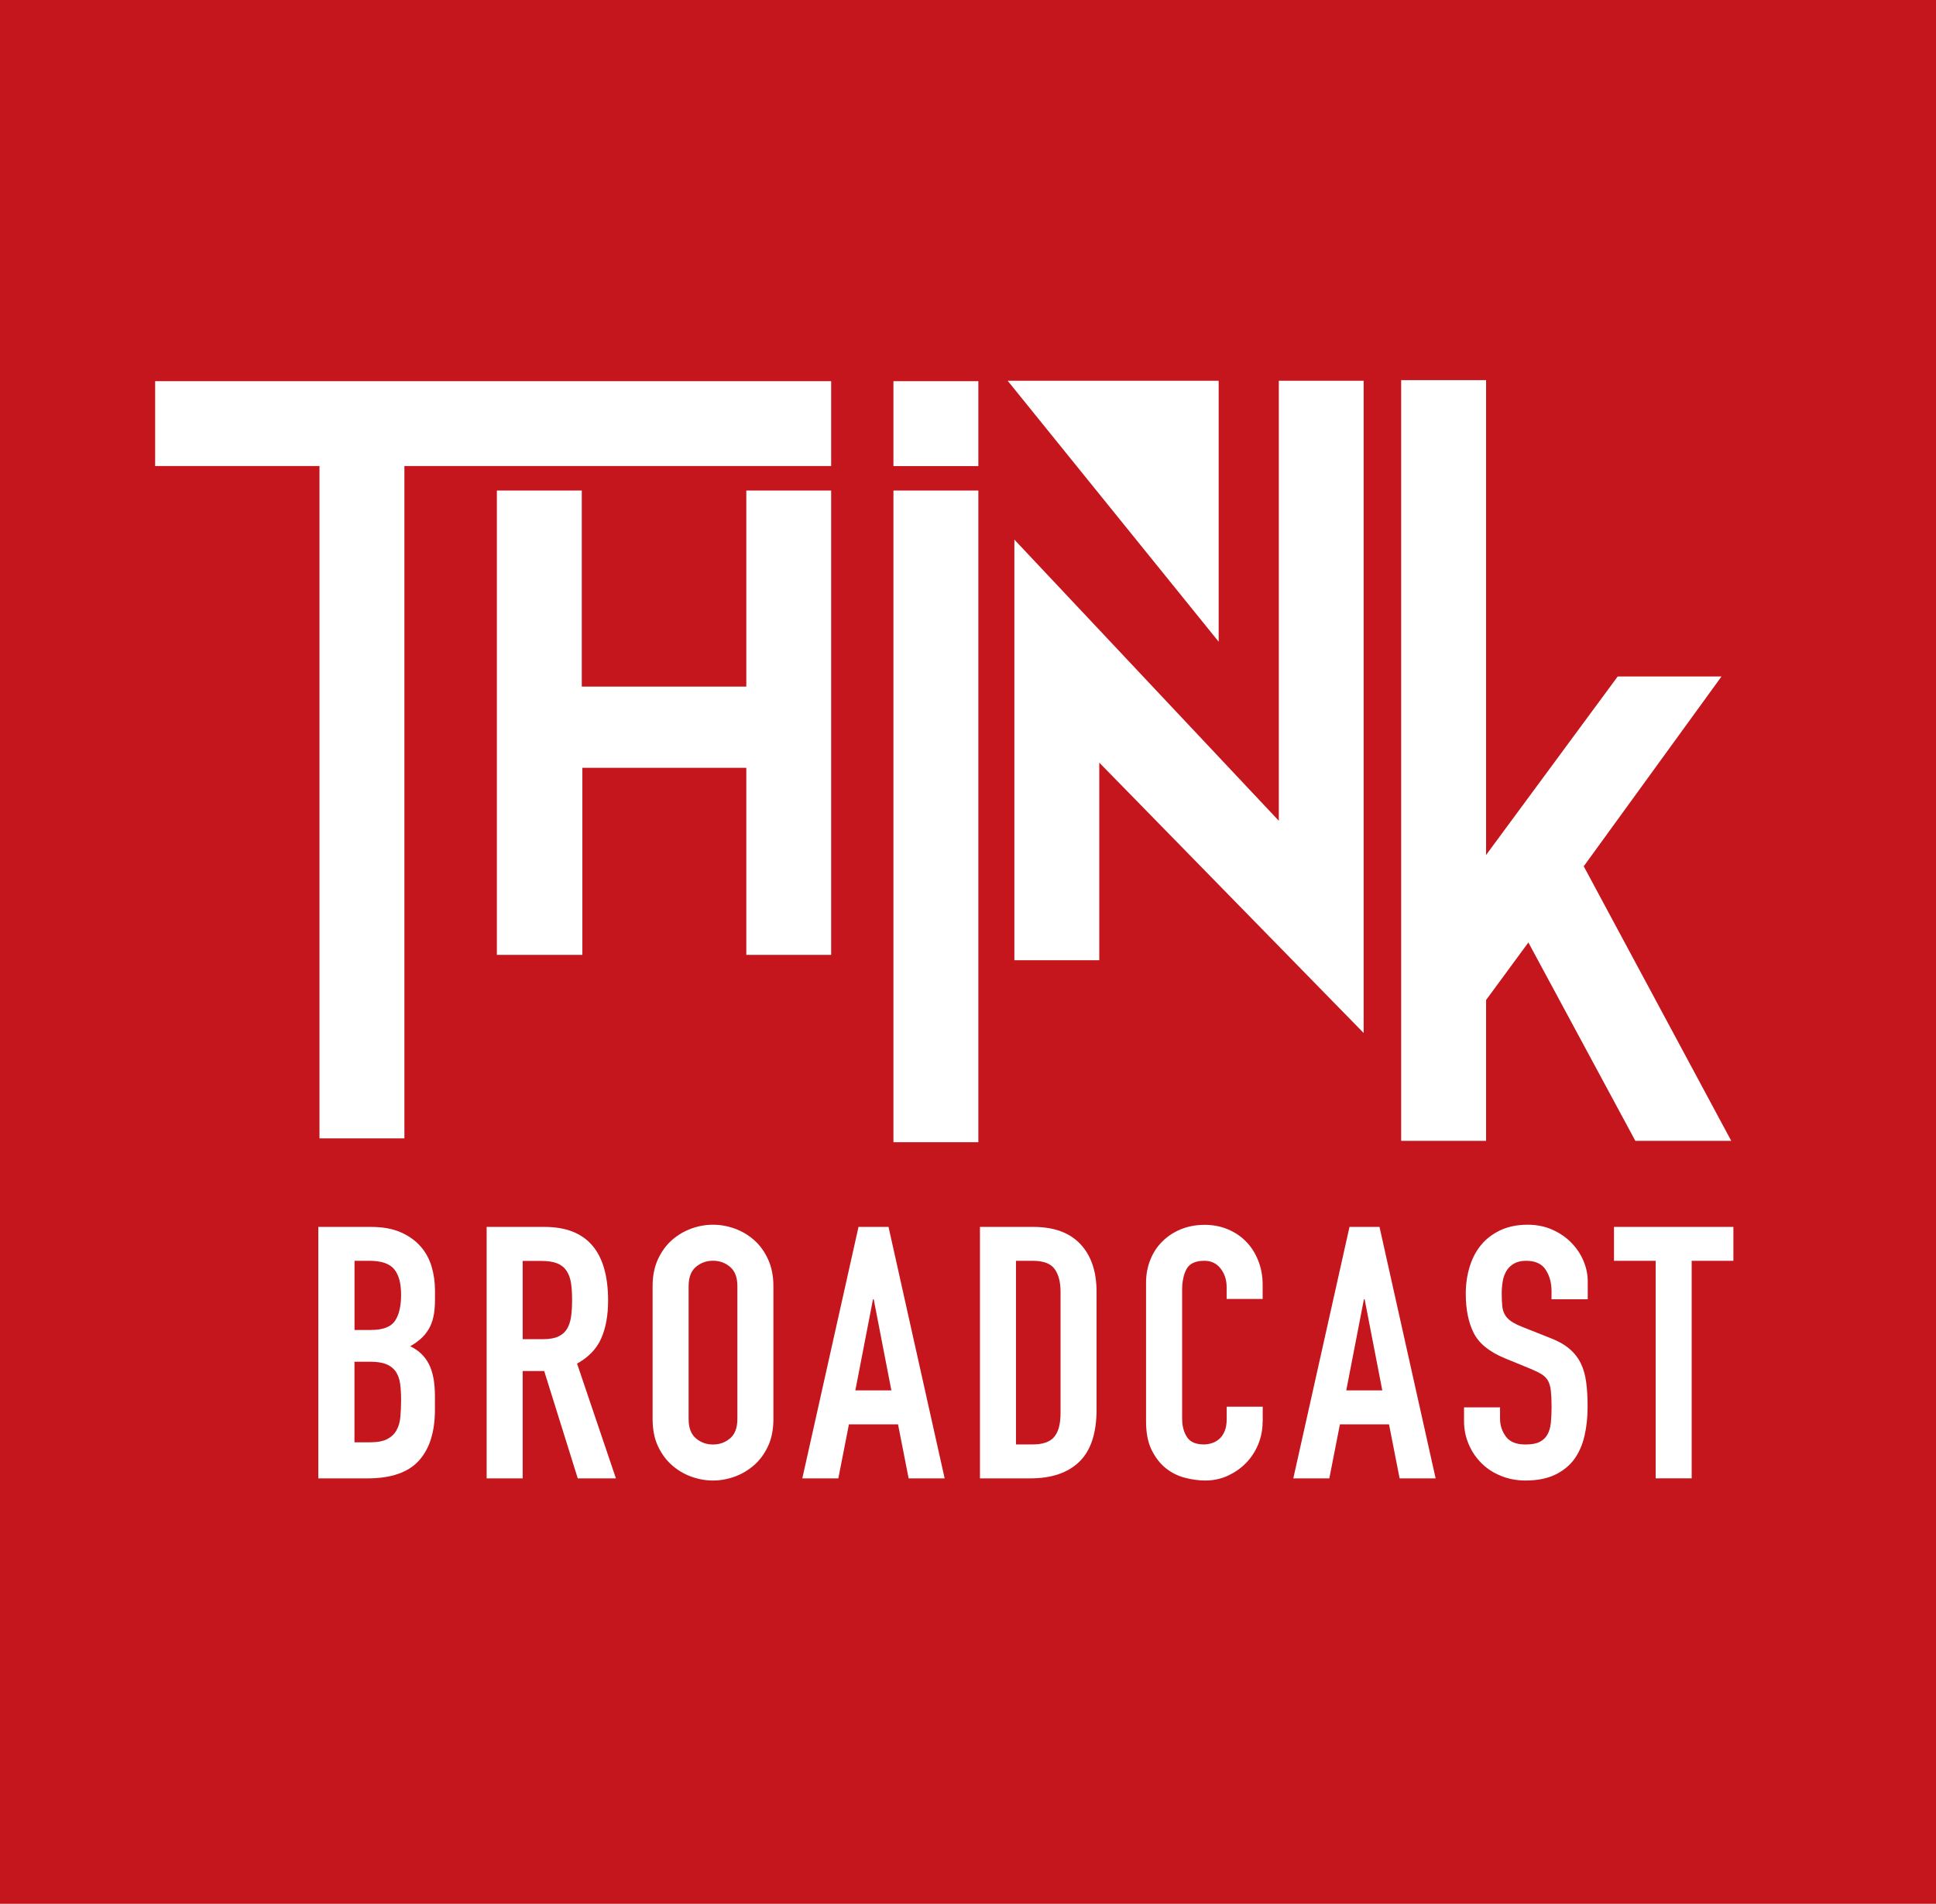 <svg xmlns="http://www.w3.org/2000/svg" xmlns:xlink="http://www.w3.org/1999/xlink" x="0px" y="0px" viewBox="0 0 299.36 294.42" style="enable-background:new 0 0 299.36 294.42;" xml:space="preserve"><style type="text/css">	.st0{fill:#C4161C;}	.st1{fill:#FFFFFF;}</style><g id="Layer_1">	<rect x="-0.28" y="-3.39" class="st0" width="299.76" height="299.76"></rect></g><g id="Layer_8">	<g>		<path class="st1" d="M49.24,189.74h8.14c1.78,0,3.3,0.27,4.56,0.82c1.26,0.55,2.28,1.28,3.08,2.18c0.8,0.91,1.37,1.96,1.72,3.14   c0.35,1.18,0.52,2.41,0.52,3.69v1.42c0,1.06-0.08,1.95-0.25,2.68c-0.16,0.73-0.41,1.36-0.74,1.91c-0.33,0.55-0.73,1.03-1.2,1.45   c-0.47,0.42-1.02,0.81-1.64,1.17c1.31,0.62,2.27,1.54,2.89,2.76c0.62,1.22,0.93,2.85,0.93,4.89v2.18c0,3.42-0.83,6.04-2.49,7.87   c-1.66,1.82-4.31,2.73-7.95,2.73h-7.59V189.74z M54.81,205.68h2.51c1.86,0,3.1-0.46,3.74-1.39c0.64-0.93,0.96-2.28,0.96-4.07   c0-1.75-0.35-3.06-1.06-3.93c-0.71-0.87-1.99-1.31-3.85-1.31h-2.29V205.68z M54.81,223.05h2.4c1.13,0,2.01-0.16,2.65-0.49   c0.64-0.33,1.12-0.78,1.45-1.37c0.33-0.58,0.53-1.27,0.6-2.08c0.07-0.8,0.11-1.67,0.11-2.62c0-0.98-0.05-1.84-0.16-2.57   c-0.11-0.73-0.34-1.34-0.68-1.83c-0.35-0.49-0.83-0.87-1.45-1.12c-0.62-0.25-1.44-0.38-2.46-0.38h-2.46V223.05z"></path>		<path class="st1" d="M75.24,189.74h8.96c6.55,0,9.83,3.81,9.83,11.41c0,2.26-0.35,4.2-1.06,5.82c-0.71,1.62-1.96,2.92-3.74,3.91   l6.01,17.75h-5.9l-5.19-16.6h-3.33v16.6h-5.57V189.74z M80.81,207.1h3.17c0.98,0,1.77-0.14,2.35-0.41   c0.58-0.27,1.03-0.66,1.34-1.17c0.31-0.51,0.52-1.14,0.63-1.88c0.11-0.75,0.16-1.61,0.16-2.59c0-0.98-0.05-1.85-0.16-2.59   c-0.11-0.75-0.34-1.38-0.68-1.91c-0.35-0.53-0.83-0.92-1.45-1.17c-0.62-0.25-1.44-0.38-2.46-0.38h-2.89V207.1z"></path>		<path class="st1" d="M100.91,198.91c0-1.57,0.27-2.95,0.82-4.15c0.55-1.2,1.27-2.19,2.16-2.98c0.89-0.78,1.89-1.37,3-1.78   c1.11-0.4,2.23-0.6,3.36-0.6c1.13,0,2.25,0.2,3.36,0.6c1.11,0.4,2.11,0.99,3,1.78c0.89,0.78,1.61,1.78,2.16,2.98   c0.55,1.2,0.82,2.59,0.82,4.15v20.54c0,1.6-0.27,3-0.82,4.18c-0.55,1.18-1.27,2.17-2.16,2.95c-0.89,0.78-1.89,1.37-3,1.78   c-1.11,0.4-2.23,0.6-3.36,0.6c-1.13,0-2.25-0.2-3.36-0.6c-1.11-0.4-2.11-0.99-3-1.78c-0.89-0.78-1.61-1.77-2.16-2.95   c-0.55-1.18-0.82-2.58-0.82-4.18V198.91z M106.48,219.45c0,1.35,0.37,2.34,1.12,2.98c0.75,0.64,1.63,0.96,2.65,0.96   c1.02,0,1.9-0.32,2.65-0.96c0.75-0.64,1.12-1.63,1.12-2.98v-20.54c0-1.35-0.37-2.34-1.12-2.98c-0.75-0.64-1.63-0.96-2.65-0.96   c-1.02,0-1.9,0.32-2.65,0.96c-0.75,0.64-1.12,1.63-1.12,2.98V219.45z"></path>		<path class="st1" d="M132.75,189.74h4.64l8.68,38.89h-5.57l-1.64-8.36h-7.59l-1.64,8.36h-5.57L132.75,189.74z M135.1,200.93h-0.11   l-2.73,14.09h5.57L135.1,200.93z"></path>		<path class="st1" d="M151.54,189.74h8.25c3.17,0,5.59,0.88,7.26,2.65c1.67,1.77,2.51,4.23,2.51,7.4v18.19   c0,3.64-0.88,6.33-2.65,8.06c-1.77,1.73-4.3,2.59-7.62,2.59h-7.76V189.74z M157.11,223.38h2.57c1.57,0,2.68-0.39,3.33-1.17   c0.66-0.78,0.98-2.01,0.98-3.69v-18.74c0-1.53-0.31-2.71-0.93-3.55c-0.62-0.84-1.75-1.25-3.39-1.25h-2.57V223.38z"></path>		<path class="st1" d="M195.23,219.94c0,1.2-0.23,2.35-0.68,3.44c-0.45,1.09-1.08,2.05-1.88,2.87c-0.8,0.82-1.74,1.47-2.81,1.97   c-1.08,0.49-2.23,0.74-3.47,0.74c-1.06,0-2.13-0.15-3.22-0.44c-1.09-0.29-2.08-0.79-2.95-1.5c-0.87-0.71-1.59-1.65-2.16-2.81   c-0.57-1.17-0.85-2.64-0.85-4.42v-21.41c0-1.27,0.22-2.46,0.66-3.55c0.43-1.09,1.05-2.04,1.86-2.84c0.8-0.8,1.76-1.43,2.87-1.89   c1.11-0.45,2.34-0.68,3.69-0.68c1.27,0,2.46,0.23,3.55,0.68c1.09,0.46,2.04,1.09,2.84,1.91c0.8,0.82,1.43,1.8,1.88,2.95   c0.46,1.15,0.68,2.4,0.68,3.74v2.18h-5.57v-1.86c0-1.09-0.31-2.04-0.93-2.84c-0.62-0.8-1.46-1.2-2.51-1.2   c-1.38,0-2.3,0.43-2.76,1.28c-0.46,0.86-0.68,1.94-0.68,3.25v19.88c0,1.13,0.25,2.08,0.74,2.84c0.49,0.77,1.37,1.15,2.65,1.15   c0.36,0,0.76-0.06,1.17-0.19c0.42-0.13,0.8-0.33,1.15-0.63c0.35-0.29,0.63-0.69,0.85-1.2c0.22-0.51,0.33-1.15,0.33-1.91v-1.91   h5.57V219.94z"></path>		<path class="st1" d="M208.67,189.74h4.64l8.68,38.89h-5.57l-1.64-8.36h-7.59l-1.64,8.36h-5.57L208.67,189.74z M211.01,200.93   h-0.11l-2.73,14.09h5.57L211.01,200.93z"></path>		<path class="st1" d="M245.48,200.93h-5.57v-1.26c0-1.27-0.3-2.38-0.9-3.3c-0.6-0.93-1.61-1.39-3.03-1.39   c-0.77,0-1.39,0.15-1.89,0.44c-0.49,0.29-0.87,0.66-1.15,1.12c-0.27,0.46-0.47,0.98-0.57,1.59c-0.11,0.6-0.16,1.23-0.16,1.88   c0,0.76,0.03,1.41,0.08,1.94c0.05,0.53,0.19,0.98,0.41,1.37c0.22,0.38,0.54,0.72,0.96,1.01c0.42,0.29,0.99,0.58,1.72,0.87   l4.26,1.69c1.24,0.47,2.24,1.03,3,1.67c0.76,0.64,1.35,1.38,1.78,2.24c0.42,0.86,0.7,1.84,0.85,2.95   c0.15,1.11,0.22,2.37,0.22,3.79c0,1.64-0.16,3.16-0.49,4.56c-0.33,1.4-0.87,2.61-1.61,3.61c-0.75,1-1.74,1.79-2.98,2.38   c-1.24,0.58-2.75,0.87-4.53,0.87c-1.35,0-2.6-0.24-3.77-0.71c-1.17-0.47-2.17-1.12-3-1.94c-0.84-0.82-1.5-1.79-1.99-2.92   c-0.49-1.13-0.74-2.35-0.74-3.66v-2.08h5.57v1.75c0,1.02,0.3,1.94,0.9,2.76c0.6,0.82,1.61,1.23,3.03,1.23   c0.95,0,1.69-0.14,2.21-0.41c0.53-0.27,0.93-0.66,1.2-1.15c0.27-0.49,0.45-1.1,0.52-1.83c0.07-0.73,0.11-1.53,0.11-2.4   c0-1.02-0.04-1.86-0.11-2.51c-0.07-0.66-0.23-1.18-0.46-1.59c-0.24-0.4-0.57-0.73-0.98-0.98c-0.42-0.26-0.98-0.53-1.67-0.82   l-3.99-1.64c-2.4-0.98-4.01-2.29-4.83-3.91c-0.82-1.62-1.23-3.65-1.23-6.09c0-1.46,0.2-2.84,0.6-4.15   c0.4-1.31,0.99-2.44,1.78-3.39c0.78-0.95,1.78-1.7,2.98-2.27c1.2-0.56,2.6-0.85,4.21-0.85c1.38,0,2.65,0.25,3.8,0.76   c1.15,0.51,2.13,1.18,2.95,2.02c0.82,0.84,1.45,1.78,1.88,2.81c0.44,1.04,0.66,2.1,0.66,3.2V200.93z"></path>		<path class="st1" d="M256.02,194.98h-6.45v-5.24h18.46v5.24h-6.45v33.64h-5.57V194.98z"></path>	</g></g><g id="Layer_7">	<polygon class="st1" points="244.89,133.97 266.19,104.62 250.14,104.62 229.79,132.22 229.79,58.79 216.66,58.79 216.66,176.43   229.79,176.43 229.79,154.65 236.33,145.75 252.87,176.43 267.7,176.43  "></polygon></g><g id="Layer_6">	<polygon class="st1" points="188.44,58.88 155.81,58.88 188.44,99.24  "></polygon></g><g id="Layer_5">	<polygon class="st1" points="197.74,126.93 156.85,83.45 156.85,148.5 169.98,148.5 169.98,117.94 210.86,159.75 210.86,58.88   197.74,58.88  "></polygon></g><g id="Layer_4">	<rect x="138.15" y="75.86" class="st1" width="13.13" height="100.78"></rect>	<rect x="138.15" y="58.95" class="st1" width="13.13" height="13.13"></rect></g><g id="Layer_3">	<polygon class="st1" points="115.4,106.18 89.96,106.18 89.96,75.86 76.83,75.86 76.83,147.67 90.05,147.67 90.05,118.74   115.4,118.74 115.4,147.67 128.52,147.67 128.52,75.86 115.4,75.86  "></polygon></g><g id="Layer_2">	<polygon class="st1" points="23.99,72.07 49.4,72.07 49.4,176.05 62.53,176.05 62.53,72.07 128.52,72.07 128.52,58.95 23.99,58.95    "></polygon></g></svg>